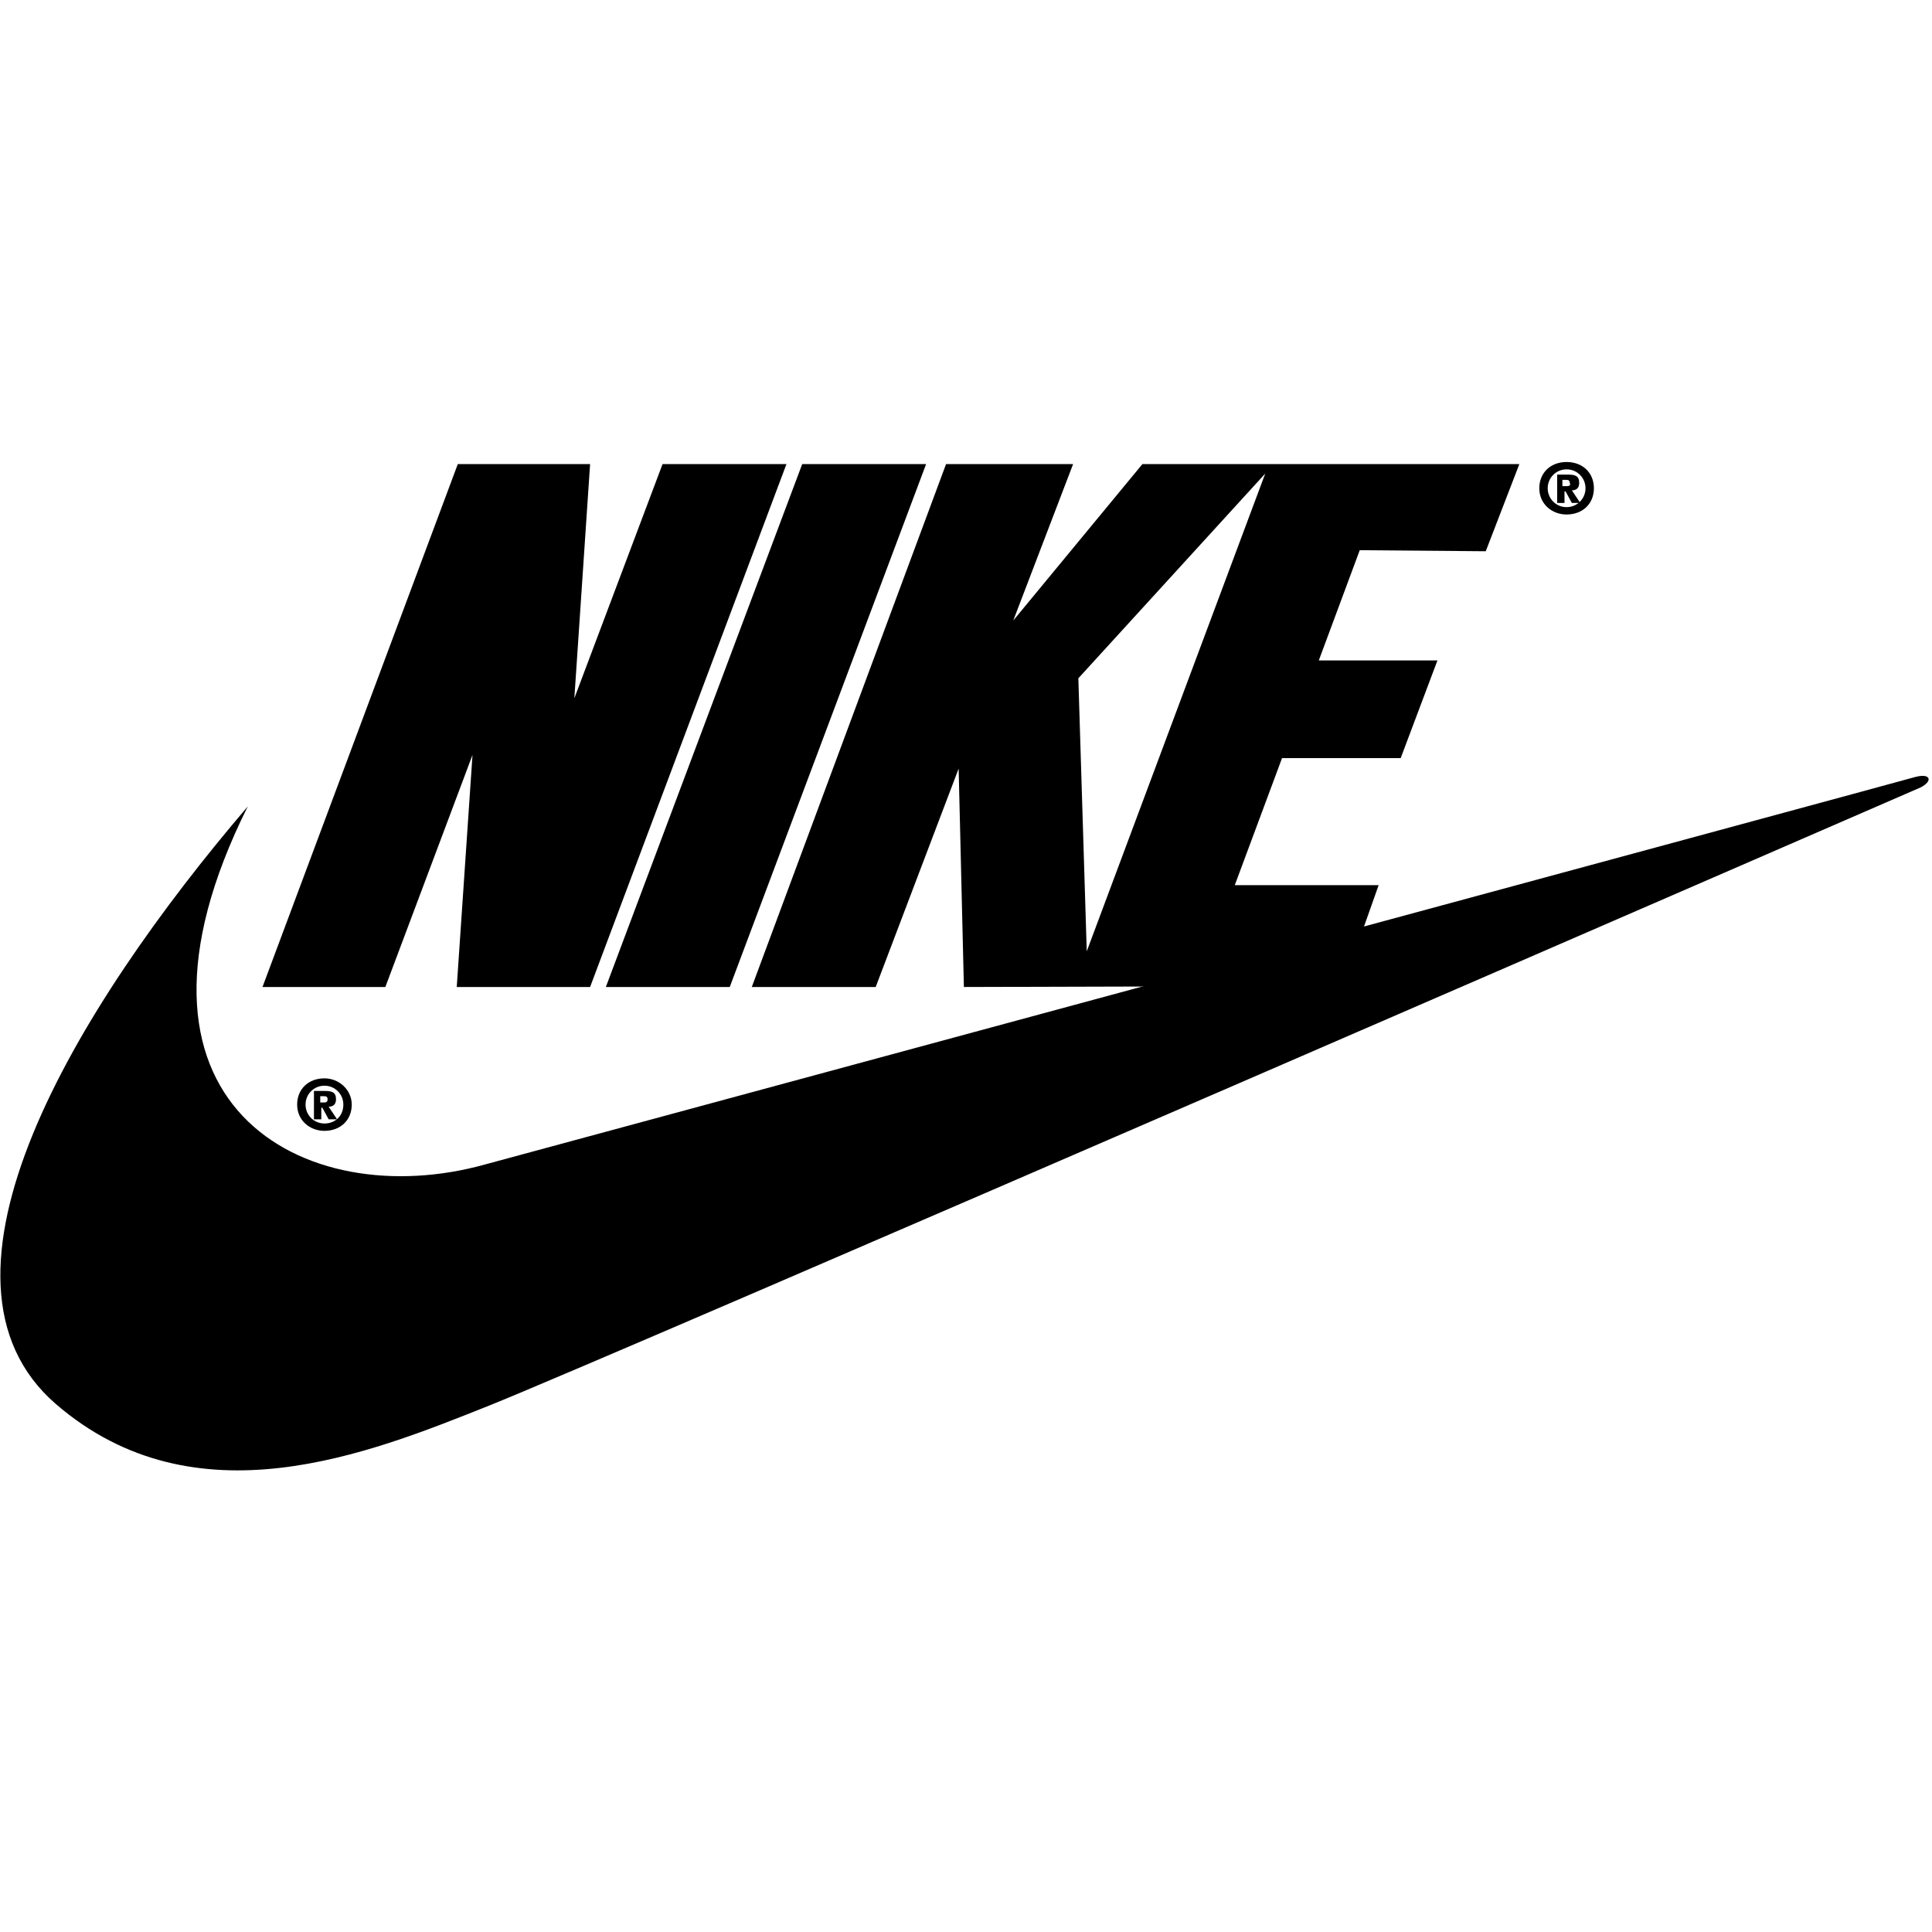 <svg xmlns="http://www.w3.org/2000/svg" width="150" height="150" viewBox="0 0 46 24"><title>nike</title><path d="M7.725 14.675c-0.375 0-0.65 0.25-0.65 0.625s0.3 0.625 0.65 0.625c0.375 0 0.65-0.25 0.65-0.625 0-0.35-0.3-0.625-0.65-0.625zM7.725 15.75c-0.25 0-0.45-0.2-0.45-0.45s0.2-0.45 0.45-0.45 0.45 0.2 0.45 0.45c0 0.275-0.2 0.45-0.45 0.45z"></path><path d="M14.050 12.5h-3.175l0.375-5.525-2.075 5.525h-2.925l4.65-12.45h3.15l-0.375 5.575 2.1-5.575h2.95z"></path><path d="M14.425 12.5l4.675-12.45h2.95l-4.675 12.45z"></path><path d="M5.9 8.2c-4.125 4.825-8 11.25-4.575 14.225 3.325 2.875 7.475 1.175 10.3 0.050s34.1-14.725 34.1-14.725c0.3-0.15 0.25-0.35-0.125-0.25-0.15 0.050-34.050 9.225-34.050 9.225-4.3 1.2-9.2-1.425-5.65-8.525z"></path><path d="M7.825 15.35c0.1 0 0.175-0.050 0.175-0.175 0-0.175-0.1-0.2-0.275-0.2h-0.25v0.675h0.175v-0.275h0.025l0.15 0.275h0.2l-0.2-0.3zM7.725 15.25h-0.1v-0.15h0.075c0.050 0 0.1 0 0.1 0.075 0 0.050-0.025 0.075-0.075 0.075z"></path><path d="M37.3 0c-0.375 0-0.65 0.25-0.65 0.625s0.3 0.625 0.65 0.625c0.375 0 0.65-0.25 0.65-0.625s-0.275-0.625-0.65-0.625zM37.3 1.075c-0.25 0-0.45-0.2-0.45-0.45s0.2-0.45 0.45-0.45 0.45 0.2 0.45 0.45c0 0.25-0.2 0.45-0.45 0.45z"></path><path d="M37.425 0.675c0.1 0 0.175-0.050 0.175-0.175 0-0.175-0.1-0.2-0.275-0.2h-0.25v0.675h0.175v-0.275h0.025l0.15 0.275h0.2l-0.2-0.3zM37.3 0.575h-0.1v-0.15h0.075c0.050 0 0.1 0 0.1 0.075 0.025 0.050 0 0.075-0.075 0.075z"></path><path d="M35.375 2.125l0.8-2.075h-8.975l-3.075 3.725 1.425-3.725h-3.025l-4.625 12.45h2.95l1.975-5.2 0.125 5.2 9.025-0.025 0.85-2.4h-3.425l1.125-3.025h2.825l0.875-2.325h-2.825l0.975-2.625 3 0.025zM25.875 11.65l-0.2-6.5 4.45-4.875-4.25 11.375z"></path></svg>